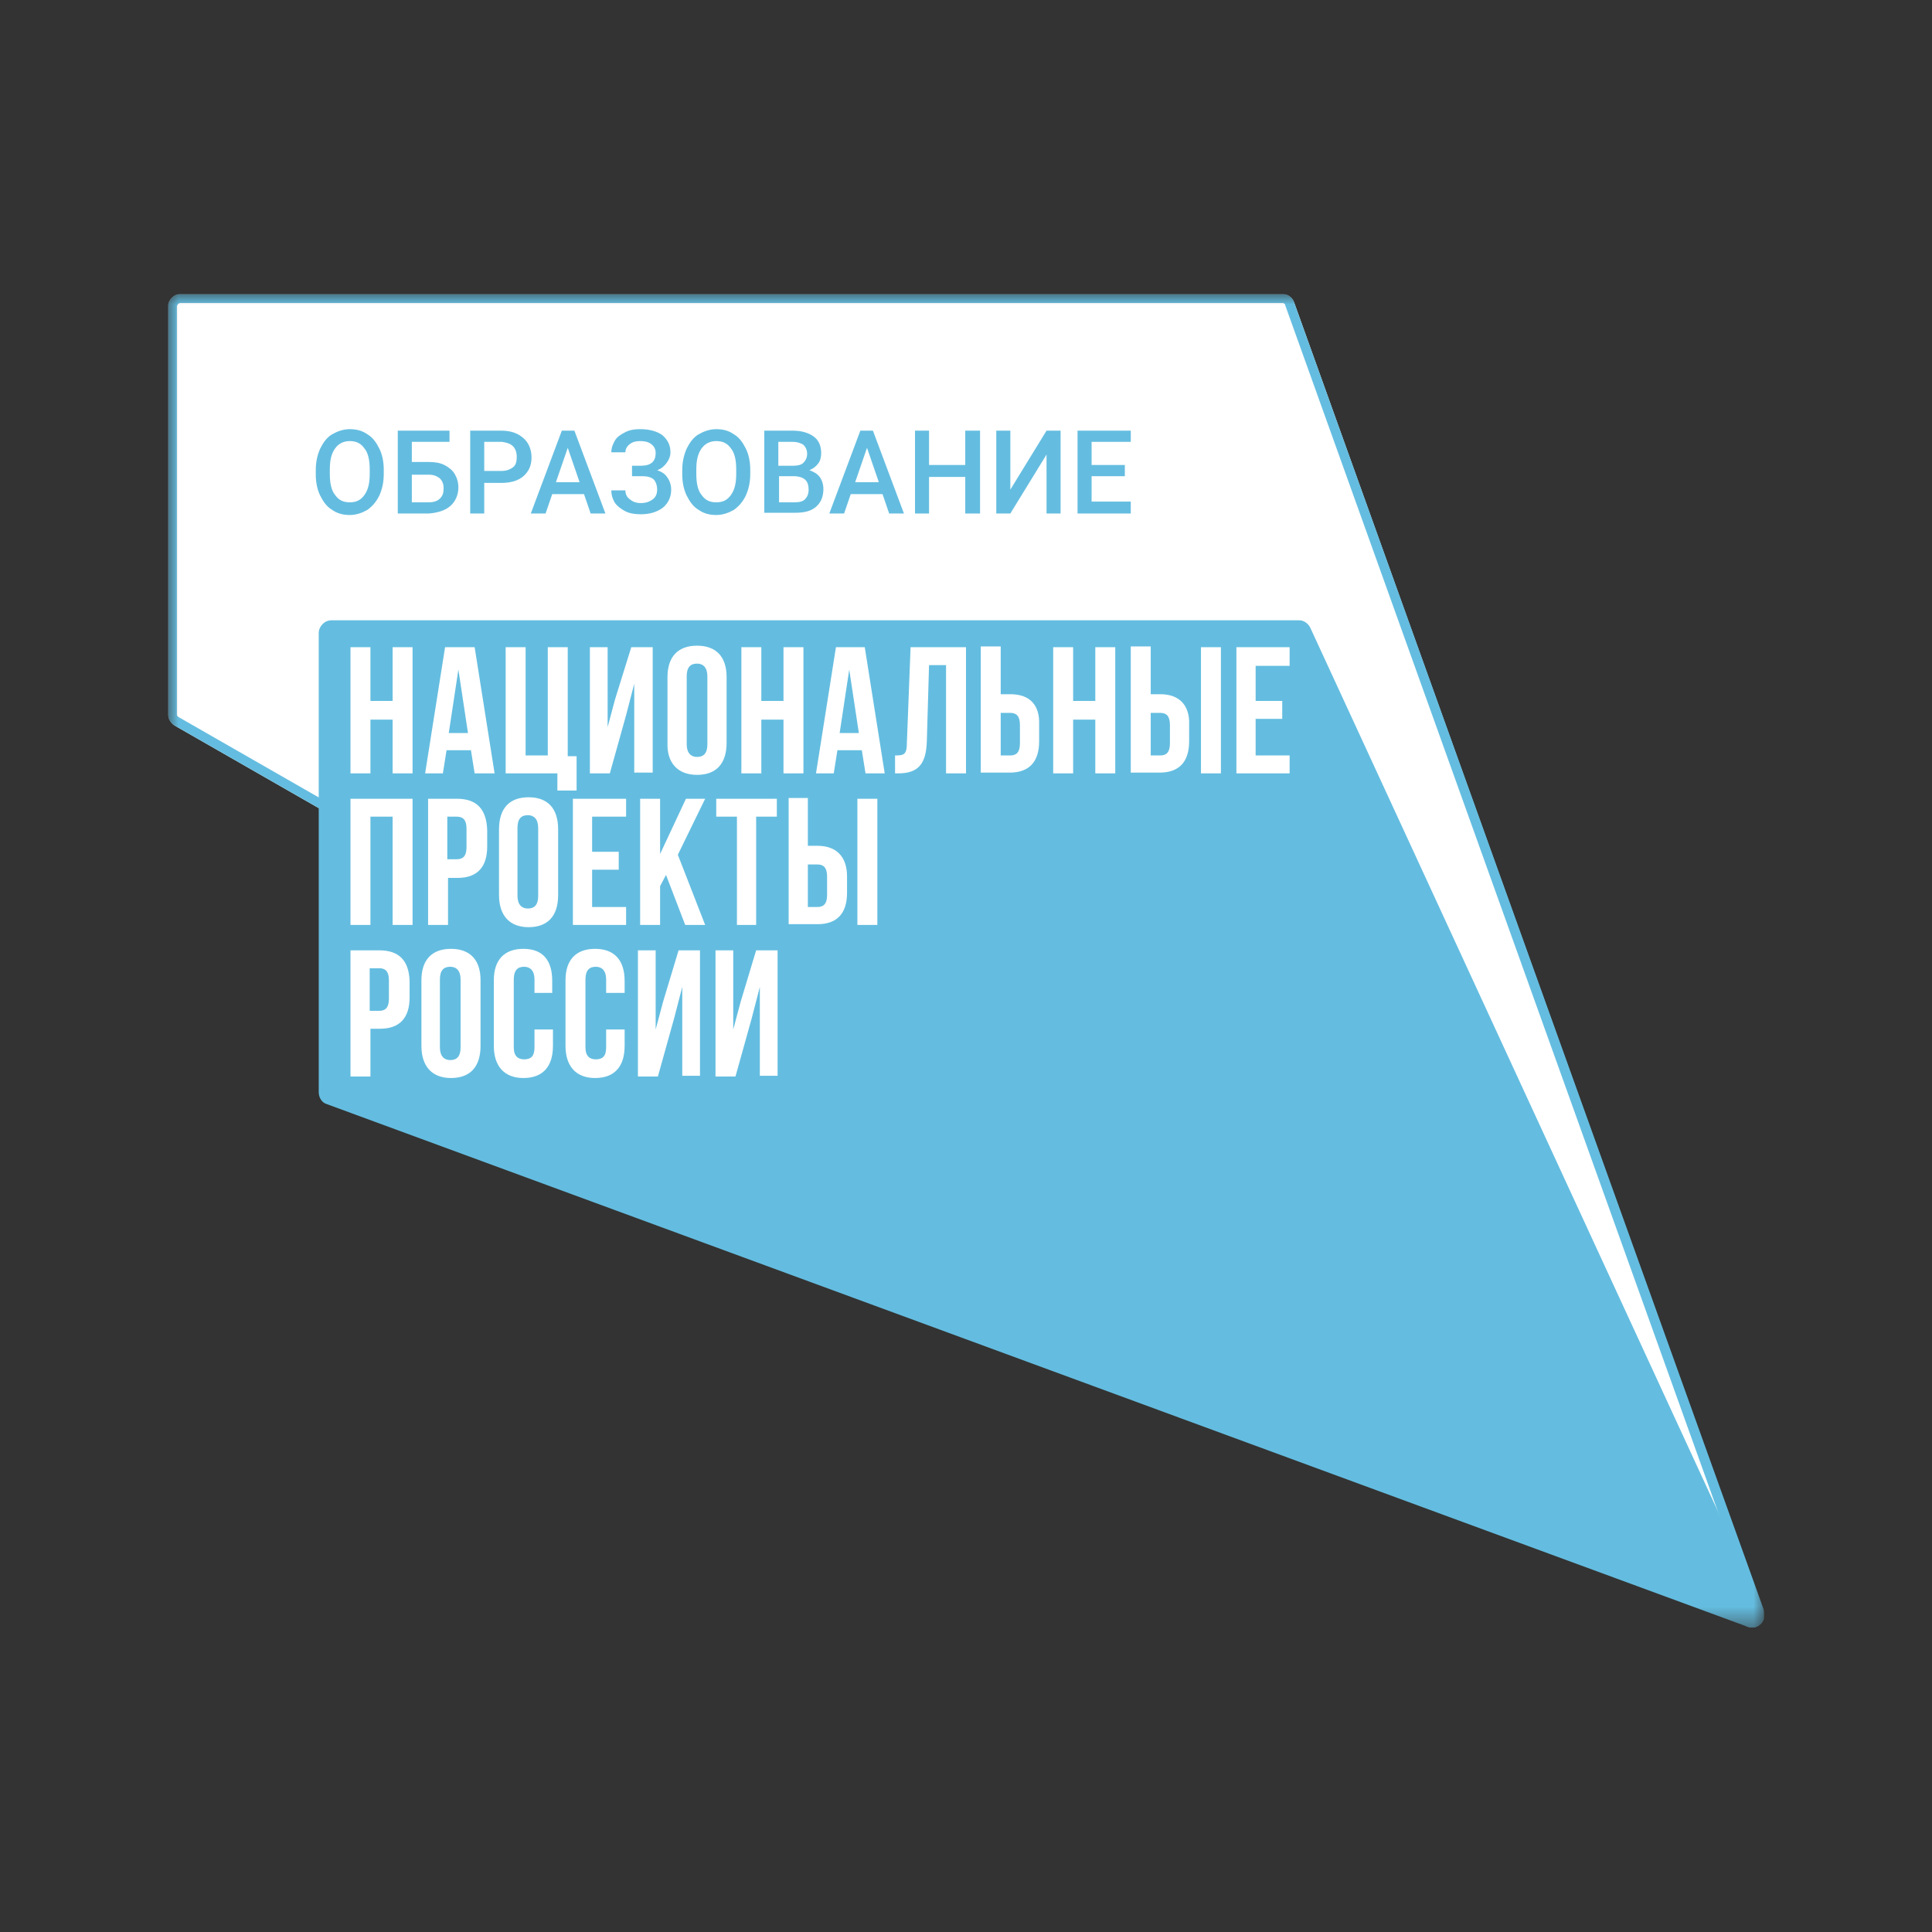 <svg width="92" height="92" viewBox="0 0 92 92" fill="none" xmlns="http://www.w3.org/2000/svg">
<rect x="0" y="0" width="92" height="92" fill="#333333" stroke="none"/>
<g clip-path="url(#clip0_69_4644)">
<mask id="mask0_69_4644" style="mask-type:luminance" maskUnits="userSpaceOnUse" x="8" y="14" width="76" height="64">
<path d="M84 14H8V77.502H84V14Z" fill="white"/>
</mask>
<g mask="url(#mask0_69_4644)">
<path d="M83.156 77.431L8.317 34.551C8.141 34.444 8 34.231 8 33.982V14.604C8 14.284 8.281 14 8.598 14H61.059C61.306 14 61.517 14.142 61.622 14.391L83.965 76.684C84.176 77.182 83.648 77.68 83.156 77.431Z" fill="white"/>
<path d="M61.059 14.427C61.13 14.427 61.2 14.462 61.2 14.533L83.543 76.827C83.543 76.862 83.578 76.898 83.543 76.969C83.507 77.004 83.472 77.04 83.402 77.04C83.367 77.04 83.367 77.04 83.332 77.04L8.528 34.16C8.457 34.124 8.422 34.089 8.422 34.018V14.604C8.422 14.533 8.493 14.427 8.598 14.427H61.059ZM61.059 14H8.598C8.281 14 8 14.284 8 14.604V34.018C8 34.231 8.141 34.444 8.317 34.551L83.156 77.431C83.261 77.467 83.332 77.502 83.437 77.502C83.824 77.502 84.141 77.111 84 76.684L61.622 14.391C61.552 14.142 61.306 14 61.059 14Z" fill="#64BDE0"/>
<path d="M62.396 29.894L83.965 76.649C84.176 77.147 83.719 77.645 83.226 77.467L15.565 52.578C15.319 52.507 15.178 52.258 15.178 52.009V30.142C15.178 29.823 15.459 29.538 15.776 29.538H61.868C62.08 29.538 62.291 29.68 62.396 29.894Z" fill="#64BDE0"/>
<path d="M18.696 33.378H17.64V30.818H16.69V36.827H17.64V34.267H18.696V36.827H19.646V30.818H18.696V33.378ZM31.081 36.827V30.818H30.061L29.287 33.307L28.935 34.623V30.818H28.09V36.827H29.04L29.814 34.054L30.202 32.56V36.791H31.081V36.827ZM26.542 37.645H27.457V36.009H27.035V30.818H26.085V35.974H25.029V30.818H24.079V36.827H26.542V37.645ZM21.194 30.818L20.244 36.827H21.089L21.265 35.725H22.426L22.602 36.827H23.552L22.602 30.818H21.194ZM21.37 34.907L21.828 31.885L22.285 34.907H21.37ZM48.111 33.058H47.653V30.783H46.703V36.791H48.076C49.026 36.791 49.483 36.258 49.483 35.298V34.516C49.518 33.592 49.061 33.058 48.111 33.058ZM48.568 35.405C48.568 35.831 48.392 35.974 48.111 35.974H47.653V33.947H48.111C48.392 33.947 48.568 34.089 48.568 34.516V35.405ZM55.253 33.058H54.796V30.783H53.846V36.791H55.218C56.168 36.791 56.626 36.258 56.626 35.298V34.516C56.661 33.592 56.168 33.058 55.253 33.058ZM55.711 35.405C55.711 35.831 55.535 35.974 55.253 35.974H54.796V33.947H55.253C55.535 33.947 55.711 34.089 55.711 34.516V35.405ZM57.189 36.827H58.139V30.818H57.189V36.827ZM61.411 31.672V30.818H58.877V36.827H61.411V35.974H59.792V34.231H61.059V33.378H59.792V31.707H61.411V31.672ZM52.157 33.378H51.102V30.818H50.152V36.827H51.102V34.267H52.157V36.827H53.107V30.818H52.157V33.378ZM39.807 30.818L38.857 36.827H39.702L39.877 35.725H41.039L41.215 36.827H42.129L41.179 30.818H39.807ZM39.983 34.907L40.44 31.885L40.898 34.907H39.983ZM38.259 36.827V30.818H37.309V33.378H36.253V30.818H35.303V36.827H36.253V34.267H37.309V36.827H38.259ZM33.192 36.898C34.107 36.898 34.6 36.365 34.6 35.369V32.24C34.6 31.28 34.107 30.747 33.192 30.747C32.278 30.747 31.785 31.28 31.785 32.24V35.369C31.75 36.329 32.278 36.898 33.192 36.898ZM32.7 32.205C32.7 31.778 32.876 31.6 33.192 31.6C33.474 31.6 33.685 31.778 33.685 32.205V35.44C33.685 35.867 33.509 36.045 33.192 36.045C32.911 36.045 32.7 35.867 32.7 35.44V32.205ZM43.185 35.369C43.185 35.938 43.044 35.974 42.622 35.974V36.827H42.763C43.713 36.827 44.1 36.4 44.135 35.298L44.24 31.672H45.05V36.827H46V30.818H43.361L43.185 35.369ZM21.757 38.036H20.385V44.045H21.335V41.805H21.792C22.742 41.805 23.2 41.272 23.2 40.312V39.529C23.165 38.534 22.707 38.036 21.757 38.036ZM22.215 40.347C22.215 40.774 22.039 40.916 21.757 40.916H21.3V38.889H21.757C22.039 38.889 22.215 39.032 22.215 39.458V40.347ZM16.69 44.045H17.64V38.889H18.696V44.045H19.646V38.036H16.69V44.045ZM38.928 40.276H38.47V38H37.555V44.009H38.928C39.877 44.009 40.335 43.476 40.335 42.516V41.734C40.335 40.809 39.842 40.276 38.928 40.276ZM39.385 42.623C39.385 43.049 39.209 43.191 38.928 43.191H38.47V41.165H38.928C39.209 41.165 39.385 41.307 39.385 41.734V42.623ZM27.281 44.045H29.814V43.191H28.196V41.414H29.463V40.56H28.196V38.889H29.814V38.036H27.281V44.045ZM35.057 44.045H36.007V38.889H36.992V38.036H34.107V38.889H35.092V44.045H35.057ZM40.863 44.045H41.778V38.036H40.828V44.045H40.863ZM32.664 38.036L31.433 40.667V38.036H30.483V44.045H31.433V42.196L31.715 41.663L32.629 44.045H33.579L32.278 40.703L33.579 38.036H32.664ZM25.17 37.965C24.255 37.965 23.763 38.498 23.763 39.494V42.623C23.763 43.583 24.255 44.151 25.17 44.151C26.085 44.151 26.578 43.618 26.578 42.623V39.494C26.578 38.498 26.085 37.965 25.17 37.965ZM25.628 42.658C25.628 43.085 25.452 43.263 25.135 43.263C24.853 43.263 24.642 43.085 24.642 42.658V39.423C24.642 38.996 24.818 38.818 25.135 38.818C25.416 38.818 25.628 38.996 25.628 39.423V42.658ZM35.268 47.707L34.916 49.023V45.254H34.072V51.263H35.022L35.796 48.489L36.183 46.996V51.227H37.028V45.254H36.007L35.268 47.707ZM31.574 47.707L31.222 49.023V45.254H30.378V51.263H31.328L32.102 48.489L32.489 46.996V51.227H33.333V45.254H32.313L31.574 47.707ZM24.924 45.183C24.009 45.183 23.516 45.716 23.516 46.676V49.805C23.516 50.765 24.009 51.334 24.924 51.334C25.839 51.334 26.331 50.8 26.331 49.805V49.023H25.452V49.876C25.452 50.303 25.276 50.445 24.959 50.445C24.677 50.445 24.466 50.303 24.466 49.876V46.64C24.466 46.214 24.642 46.036 24.959 46.036C25.24 46.036 25.452 46.214 25.452 46.64V47.28H26.296V46.712C26.296 45.716 25.839 45.183 24.924 45.183ZM28.337 45.183C27.422 45.183 26.929 45.716 26.929 46.676V49.805C26.929 50.765 27.422 51.334 28.337 51.334C29.252 51.334 29.744 50.8 29.744 49.805V49.023H28.864V49.876C28.864 50.303 28.689 50.445 28.372 50.445C28.09 50.445 27.879 50.303 27.879 49.876V46.64C27.879 46.214 28.055 46.036 28.372 46.036C28.653 46.036 28.864 46.214 28.864 46.64V47.28H29.744V46.712C29.744 45.716 29.252 45.183 28.337 45.183ZM21.476 45.183C20.561 45.183 20.068 45.716 20.068 46.676V49.805C20.068 50.765 20.561 51.334 21.476 51.334C22.39 51.334 22.883 50.8 22.883 49.805V46.676C22.883 45.716 22.39 45.183 21.476 45.183ZM21.933 49.876C21.933 50.303 21.757 50.48 21.44 50.48C21.159 50.48 20.948 50.303 20.948 49.876V46.64C20.948 46.214 21.124 46.036 21.44 46.036C21.722 46.036 21.933 46.214 21.933 46.64V49.876ZM18.063 45.254H16.69V51.263H17.64V48.987H18.098C19.048 48.987 19.505 48.454 19.505 47.494V46.712C19.47 45.752 19.013 45.254 18.063 45.254ZM18.52 47.565C18.52 47.992 18.344 48.134 18.063 48.134H17.605V46.107H18.063C18.344 46.107 18.52 46.249 18.52 46.676V47.565Z" fill="white"/>
<path d="M18.274 22.569C18.274 22.96 18.204 23.28 18.063 23.6C17.922 23.884 17.746 24.098 17.5 24.276C17.254 24.418 16.972 24.524 16.656 24.524C16.339 24.524 16.058 24.453 15.811 24.276C15.565 24.133 15.389 23.884 15.248 23.6C15.107 23.316 15.037 22.96 15.037 22.604V22.391C15.037 22 15.107 21.68 15.248 21.36C15.389 21.076 15.565 20.827 15.811 20.684C16.058 20.542 16.339 20.436 16.656 20.436C16.972 20.436 17.254 20.507 17.5 20.684C17.746 20.827 17.922 21.076 18.063 21.36C18.204 21.644 18.274 22 18.274 22.355V22.569ZM17.606 22.355C17.606 21.929 17.535 21.573 17.359 21.36C17.183 21.111 16.972 21.004 16.656 21.004C16.374 21.004 16.128 21.111 15.952 21.36C15.776 21.609 15.706 21.929 15.706 22.355V22.569C15.706 22.995 15.776 23.351 15.952 23.564C16.128 23.813 16.339 23.92 16.656 23.92C16.972 23.92 17.183 23.813 17.359 23.564C17.535 23.316 17.606 22.995 17.606 22.569V22.355Z" fill="#64BDE0"/>
<path d="M21.405 21.04H19.611V22H20.42C20.702 22 20.948 22.036 21.159 22.142C21.37 22.249 21.546 22.391 21.652 22.569C21.757 22.747 21.828 22.96 21.828 23.209C21.828 23.565 21.687 23.885 21.441 24.098C21.194 24.311 20.842 24.418 20.42 24.453H18.942V20.507H21.405V21.04ZM19.611 22.569V23.92H20.42C20.666 23.92 20.842 23.849 20.948 23.742C21.089 23.6 21.124 23.458 21.124 23.245C21.124 23.031 21.053 22.889 20.948 22.782C20.807 22.676 20.666 22.605 20.42 22.605H19.611V22.569Z" fill="#64BDE0"/>
<path d="M23.059 22.996V24.453H22.391V20.507H23.868C24.291 20.507 24.642 20.613 24.924 20.862C25.17 21.076 25.311 21.396 25.311 21.787C25.311 22.178 25.17 22.462 24.924 22.676C24.678 22.889 24.326 22.996 23.868 22.996H23.059ZM23.059 22.427H23.868C24.115 22.427 24.291 22.356 24.431 22.249C24.572 22.142 24.607 21.965 24.607 21.751C24.607 21.538 24.537 21.36 24.431 21.253C24.291 21.111 24.115 21.076 23.904 21.04H23.059V22.427Z" fill="#64BDE0"/>
<path d="M27.81 23.529H26.297L25.98 24.453H25.276L26.754 20.507H27.352L28.83 24.453H28.126L27.81 23.529ZM26.473 22.96H27.599L27.036 21.325L26.473 22.96Z" fill="#64BDE0"/>
<path d="M31.222 21.573C31.222 21.395 31.152 21.253 31.011 21.147C30.871 21.04 30.695 21.004 30.484 21.004C30.272 21.004 30.132 21.04 29.991 21.147C29.85 21.253 29.78 21.395 29.78 21.538H29.111C29.111 21.324 29.182 21.147 29.287 20.969C29.393 20.791 29.569 20.684 29.78 20.578C29.991 20.471 30.202 20.436 30.484 20.436C30.941 20.436 31.293 20.542 31.539 20.72C31.785 20.933 31.926 21.182 31.926 21.538C31.926 21.715 31.856 21.893 31.75 22.035C31.645 22.178 31.504 22.32 31.293 22.391C31.504 22.462 31.68 22.569 31.785 22.747C31.891 22.889 31.961 23.102 31.961 23.316C31.961 23.671 31.821 23.956 31.574 24.169C31.293 24.382 30.941 24.489 30.519 24.489C30.237 24.489 29.991 24.453 29.78 24.347C29.569 24.24 29.393 24.098 29.287 23.956C29.182 23.778 29.111 23.6 29.111 23.351H29.78C29.78 23.529 29.85 23.671 29.991 23.778C30.132 23.884 30.272 23.956 30.519 23.956C30.765 23.956 30.941 23.884 31.082 23.778C31.222 23.671 31.293 23.529 31.293 23.316C31.293 23.102 31.222 22.924 31.117 22.818C30.976 22.711 30.8 22.675 30.554 22.675H30.096V22.178H30.519C31.011 22.178 31.222 21.964 31.222 21.573Z" fill="#64BDE0"/>
<path d="M35.726 22.569C35.726 22.96 35.656 23.28 35.515 23.6C35.374 23.884 35.199 24.098 34.952 24.276C34.706 24.418 34.424 24.524 34.108 24.524C33.791 24.524 33.51 24.453 33.263 24.276C33.017 24.133 32.841 23.884 32.7 23.6C32.56 23.316 32.489 22.96 32.489 22.604V22.391C32.489 22 32.56 21.68 32.7 21.36C32.841 21.076 33.017 20.827 33.263 20.684C33.51 20.542 33.791 20.436 34.108 20.436C34.424 20.436 34.706 20.507 34.952 20.684C35.199 20.827 35.374 21.076 35.515 21.36C35.656 21.644 35.726 22 35.726 22.355V22.569ZM35.058 22.355C35.058 21.929 34.987 21.573 34.812 21.36C34.636 21.111 34.424 21.004 34.108 21.004C33.826 21.004 33.58 21.111 33.404 21.36C33.228 21.609 33.158 21.929 33.158 22.355V22.569C33.158 22.995 33.228 23.351 33.404 23.564C33.58 23.813 33.791 23.92 34.108 23.92C34.424 23.92 34.636 23.813 34.812 23.564C34.987 23.316 35.058 22.995 35.058 22.569V22.355Z" fill="#64BDE0"/>
<path d="M36.395 24.453V20.507H37.732C38.189 20.507 38.506 20.613 38.752 20.791C38.998 20.969 39.104 21.253 39.104 21.573C39.104 21.751 39.069 21.929 38.963 22.071C38.858 22.213 38.717 22.32 38.541 22.391C38.752 22.462 38.928 22.569 39.033 22.711C39.139 22.854 39.209 23.067 39.209 23.28C39.209 23.636 39.104 23.92 38.858 24.134C38.611 24.347 38.294 24.418 37.837 24.418H36.395V24.453ZM37.098 22.178H37.767C37.978 22.178 38.154 22.142 38.259 22.036C38.365 21.929 38.435 21.787 38.435 21.609C38.435 21.431 38.365 21.289 38.259 21.182C38.154 21.111 37.978 21.04 37.732 21.04H37.063V22.178H37.098ZM37.098 22.676V23.92H37.837C38.048 23.92 38.224 23.885 38.33 23.778C38.435 23.671 38.506 23.529 38.506 23.316C38.506 22.889 38.294 22.711 37.872 22.676H37.098Z" fill="#64BDE0"/>
<path d="M42.025 23.529H40.512L40.195 24.453H39.491L40.969 20.507H41.567L43.045 24.453H42.341L42.025 23.529ZM40.723 22.96H41.849L41.286 21.325L40.723 22.96Z" fill="#64BDE0"/>
<path d="M46.669 24.453H45.965V22.711H44.241V24.453H43.572V20.507H44.241V22.142H45.965V20.507H46.669V24.453Z" fill="#64BDE0"/>
<path d="M49.835 20.507H50.504V24.453H49.835V21.645L48.111 24.453H47.442V20.507H48.111V23.316L49.835 20.507Z" fill="#64BDE0"/>
<path d="M53.564 22.676H51.981V23.885H53.846V24.453H51.312V20.507H53.846V21.04H51.981V22.142H53.564V22.676Z" fill="#64BDE0"/>
</g>
</g>
<defs>
<clipPath id="clip0_69_4644">
<rect width="76" height="64" fill="white" transform="translate(8 14)"/>
</clipPath>
</defs>
</svg>
